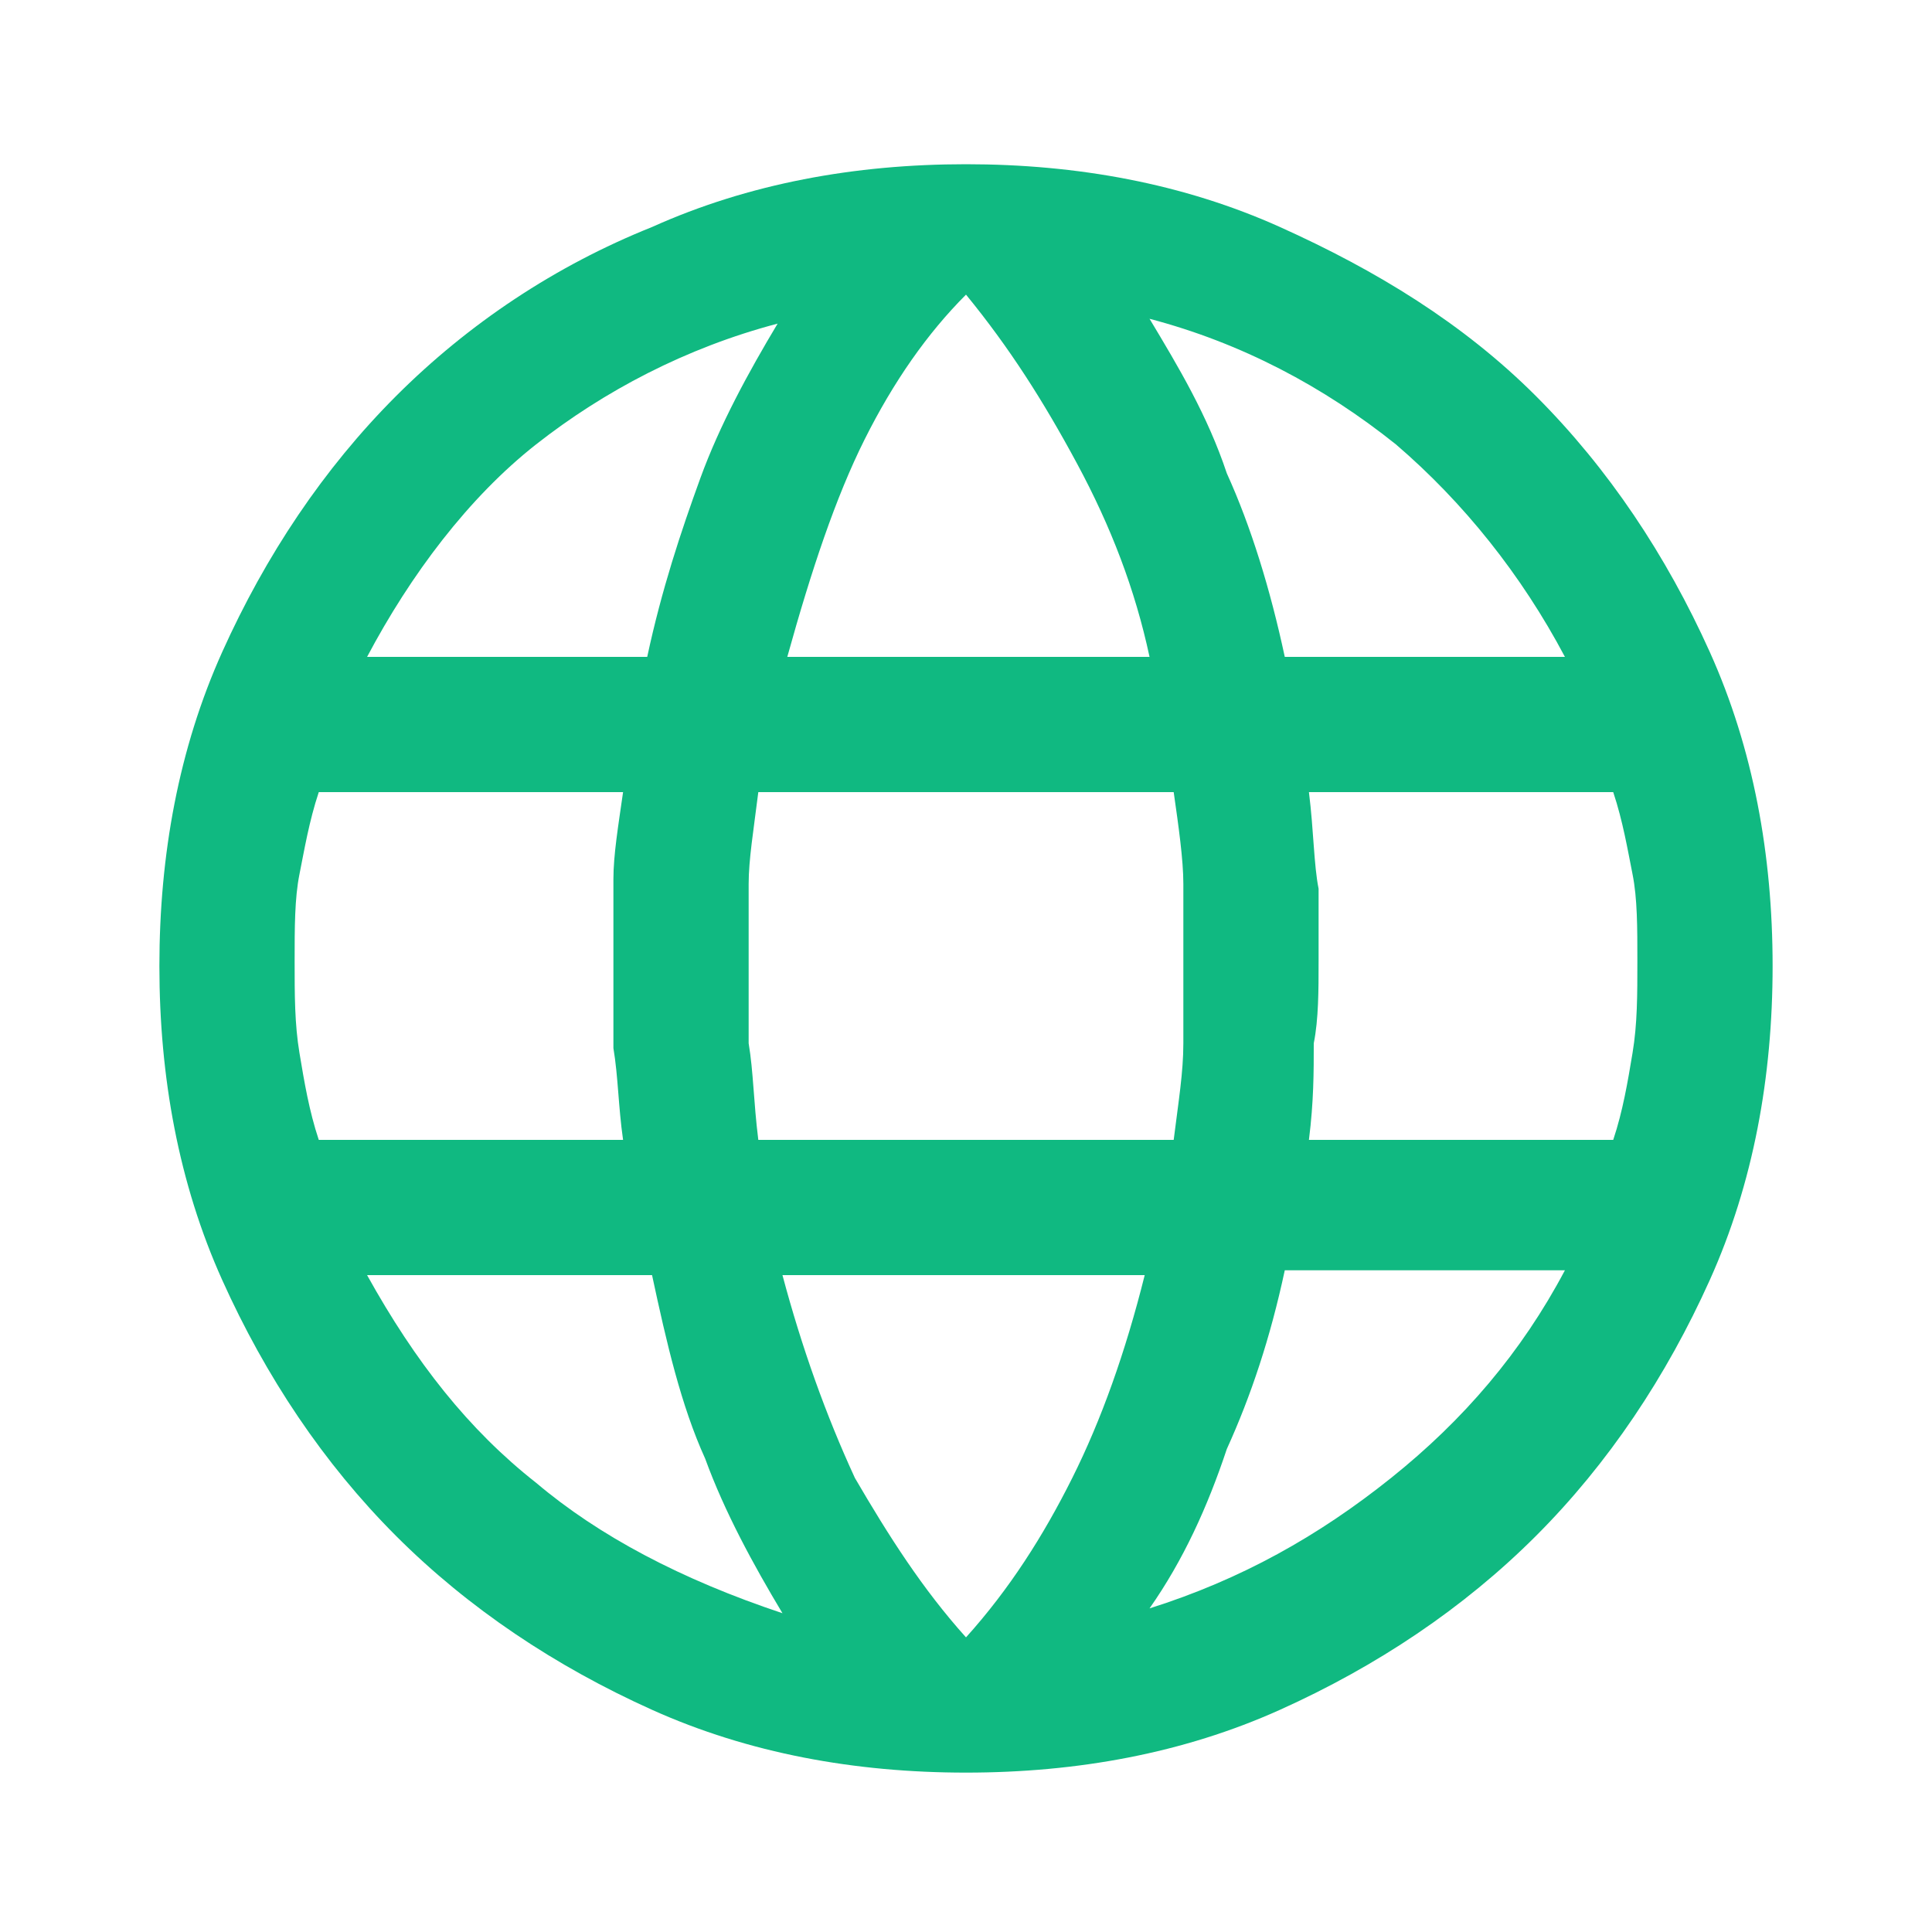 <?xml version="1.0" encoding="utf-8"?>
<!-- Generator: Adobe Illustrator 28.0.0, SVG Export Plug-In . SVG Version: 6.00 Build 0)  -->
<svg version="1.1" id="Layer_1" xmlns="http://www.w3.org/2000/svg" xmlns:xlink="http://www.w3.org/1999/xlink" x="0px" y="0px"
	 viewBox="0 0 40 40" style="enable-background:new 0 0 40 40;" xml:space="preserve">
<style type="text/css">
	.st0{fill:#10B981;}
</style>
<path class="st0" d="M20,36.7c-2.3,0-4.5-0.4-6.5-1.3s-3.8-2.1-5.3-3.6c-1.5-1.5-2.7-3.3-3.6-5.3c-0.9-2-1.3-4.2-1.3-6.5
	c0-2.3,0.4-4.5,1.3-6.5c0.9-2,2.1-3.8,3.6-5.3c1.5-1.5,3.3-2.7,5.3-3.5c2-0.9,4.2-1.3,6.5-1.3c2.3,0,4.5,0.4,6.5,1.3
	c2,0.9,3.8,2,5.3,3.5c1.5,1.5,2.7,3.3,3.6,5.3c0.9,2,1.3,4.2,1.3,6.5c0,2.3-0.4,4.5-1.3,6.5c-0.9,2-2.1,3.8-3.6,5.3
	c-1.5,1.5-3.3,2.7-5.3,3.6S22.3,36.7,20,36.7z M20,33.9c0.9-1,1.6-2.1,2.2-3.3c0.6-1.2,1.1-2.6,1.5-4.2h-7.5
	c0.4,1.5,0.9,2.9,1.5,4.2C18.4,31.8,19.1,32.9,20,33.9z M16.2,33.4c-0.6-1-1.2-2.1-1.6-3.2c-0.5-1.1-0.8-2.4-1.1-3.8H7.6
	c1,1.8,2.1,3.2,3.5,4.3C12.4,31.8,14.1,32.7,16.2,33.4z M23.8,33.3c1.9-0.6,3.5-1.5,5-2.7c1.5-1.2,2.7-2.6,3.6-4.3h-5.8
	c-0.3,1.4-0.7,2.6-1.2,3.7C25,31.2,24.5,32.3,23.8,33.3z M6.6,23.6h6.3c-0.1-0.7-0.1-1.3-0.2-1.9c0-0.6,0-1.2,0-1.7
	c0-0.7,0-1.3,0-1.8c0-0.5,0.1-1.1,0.2-1.8H6.6c-0.2,0.6-0.3,1.2-0.4,1.7c-0.1,0.5-0.1,1.1-0.1,1.8c0,0.7,0,1.3,0.1,1.9
	C6.3,22.4,6.4,23,6.6,23.6z M15.7,23.6h8.6c0.1-0.8,0.2-1.4,0.2-2c0-0.5,0-1.1,0-1.7c0-0.6,0-1.1,0-1.6c0-0.5-0.1-1.2-0.2-1.9h-8.6
	c-0.1,0.8-0.2,1.4-0.2,1.9c0,0.5,0,1.1,0,1.6c0,0.6,0,1.1,0,1.7C15.6,22.2,15.6,22.8,15.7,23.6z M27.1,23.6h6.3
	c0.2-0.6,0.3-1.2,0.4-1.8c0.1-0.6,0.1-1.2,0.1-1.9c0-0.7,0-1.3-0.1-1.8c-0.1-0.5-0.2-1.1-0.4-1.7h-6.3c0.1,0.8,0.1,1.5,0.2,2
	c0,0.5,0,1,0,1.5c0,0.6,0,1.2-0.1,1.7C27.2,22.2,27.2,22.8,27.1,23.6z M26.6,13.6h5.8c-0.9-1.7-2.1-3.2-3.5-4.4
	c-1.5-1.2-3.2-2.1-5.1-2.6c0.6,1,1.2,2,1.6,3.2C25.9,10.9,26.3,12.2,26.6,13.6z M16.3,13.6h7.5c-0.3-1.4-0.8-2.7-1.5-4
	c-0.7-1.3-1.4-2.4-2.3-3.5c-0.8,0.8-1.5,1.8-2.1,3C17.3,10.3,16.8,11.8,16.3,13.6z M7.6,13.6h5.8c0.3-1.4,0.7-2.6,1.1-3.7
	c0.4-1.1,1-2.2,1.6-3.2c-1.9,0.5-3.6,1.4-5,2.5S8.5,11.9,7.6,13.6z"/>
</svg>

